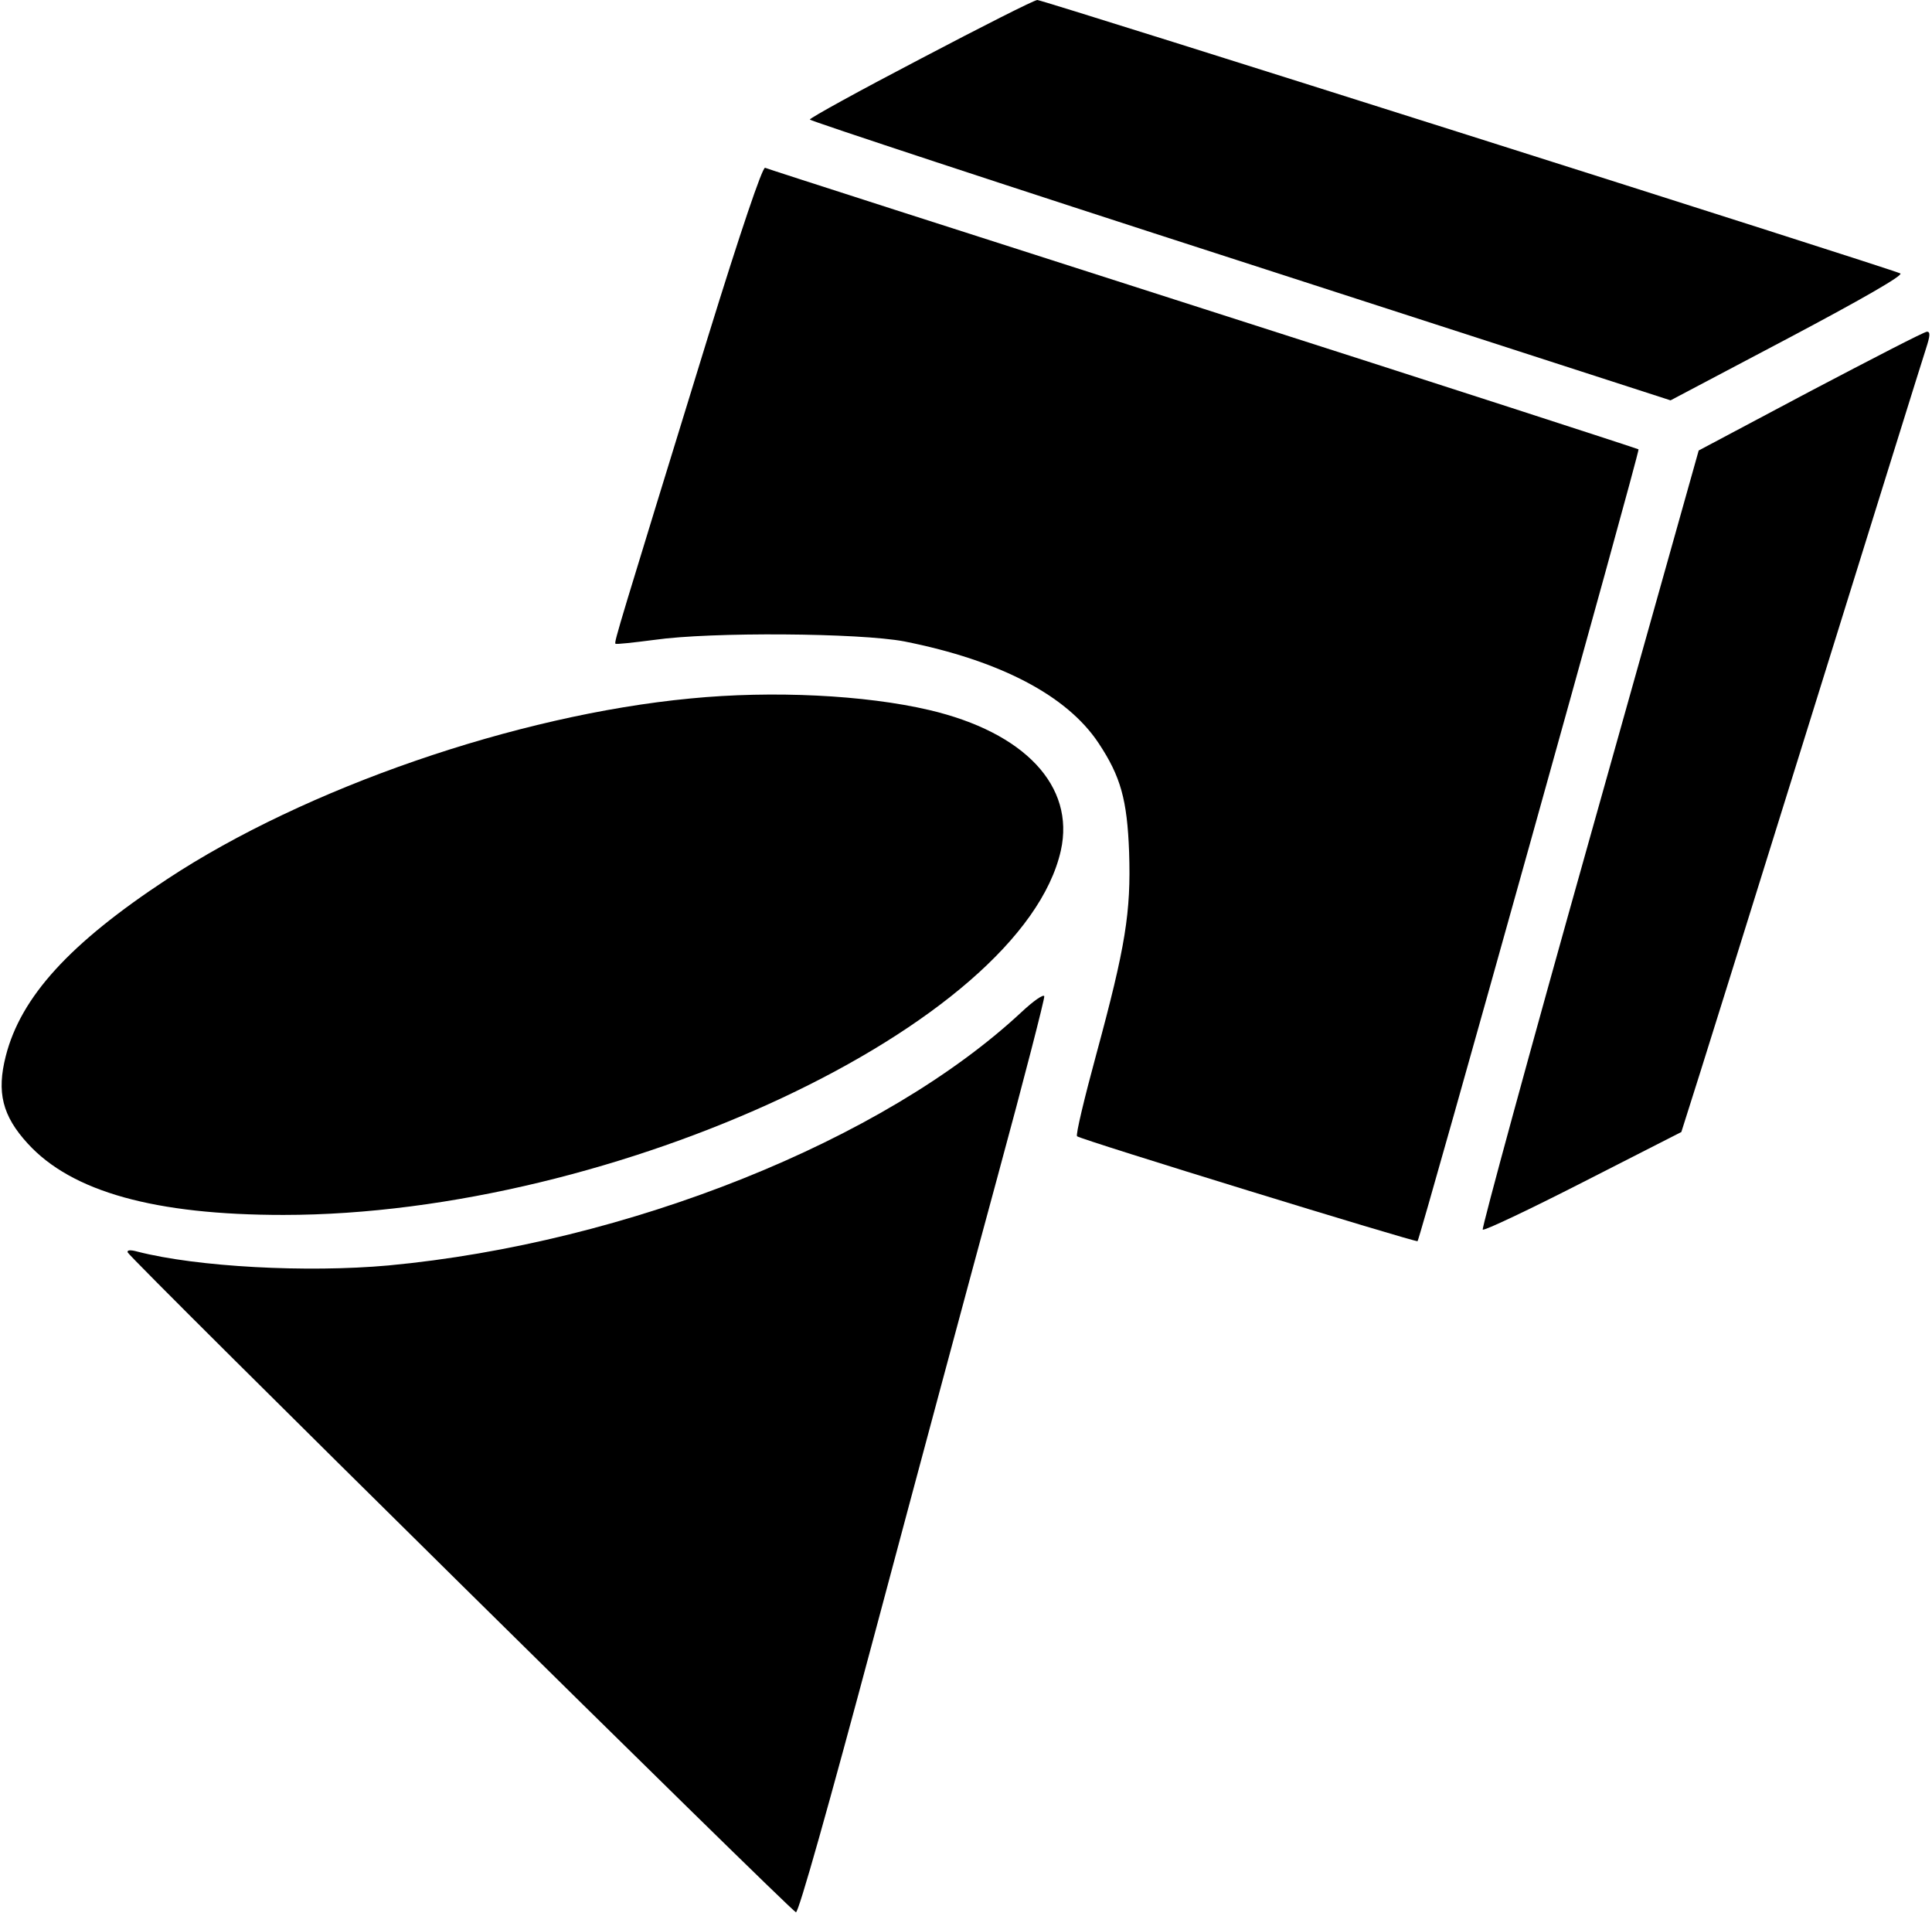 <?xml version="1.0" standalone="no"?>
<!DOCTYPE svg PUBLIC "-//W3C//DTD SVG 20010904//EN"
 "http://www.w3.org/TR/2001/REC-SVG-20010904/DTD/svg10.dtd">
<svg version="1.0" xmlns="http://www.w3.org/2000/svg"
 width="501pt" height="496pt" viewBox="0 0 501 496"
 preserveAspectRatio="xMidYMid meet">
<g transform="translate(0,496) scale(0.1,-0.1)"
fill="#000000" stroke="none">
<path d="M2388 4808 c-159 -83 -288 -154 -288 -158 0 -3 502 -169 1116 -367
l1116 -361 305 161 c187 99 299 163 291 168 -23 12 -2223 709 -2238 709 -8 0
-144 -69 -302 -152z"/>
<path d="M1836 4087 c-232 -754 -244 -792 -240 -796 2 -2 47 3 101 10 147 21
532 18 648 -4 247 -49 422 -140 504 -264 57 -86 74 -146 79 -283 5 -155 -9
-243 -85 -523 -31 -114 -54 -210 -50 -213 7 -8 879 -276 883 -272 7 8 577
2048 573 2053 -3 2 -511 167 -1130 365 -618 198 -1129 362 -1135 365 -7 2 -64
-166 -148 -438z"/>
<path d="M4695 3946 l-290 -154 -283 -1007 c-156 -554 -280 -1010 -277 -1013
3 -4 121 52 260 123 l255 130 19 60 c11 33 151 481 311 995 160 514 297 954
305 978 10 31 11 42 2 42 -7 0 -142 -70 -302 -154z"/>
<path d="M1790 3149 c-451 -43 -998 -232 -1356 -468 -254 -167 -380 -306 -419
-459 -24 -94 -9 -155 57 -227 114 -125 330 -185 663 -185 861 0 1915 494 2016
945 37 167 -94 306 -341 364 -166 39 -406 51 -620 30z"/>
<path d="M2649 2336 c-357 -333 -1021 -599 -1642 -657 -211 -19 -496 -4 -651
36 -18 5 -27 4 -25 -2 6 -16 1720 -1708 1733 -1711 7 -1 85 276 205 725 107
401 250 933 318 1183 68 250 122 460 121 467 -2 6 -28 -12 -59 -41z"/>
</g>
</svg>
